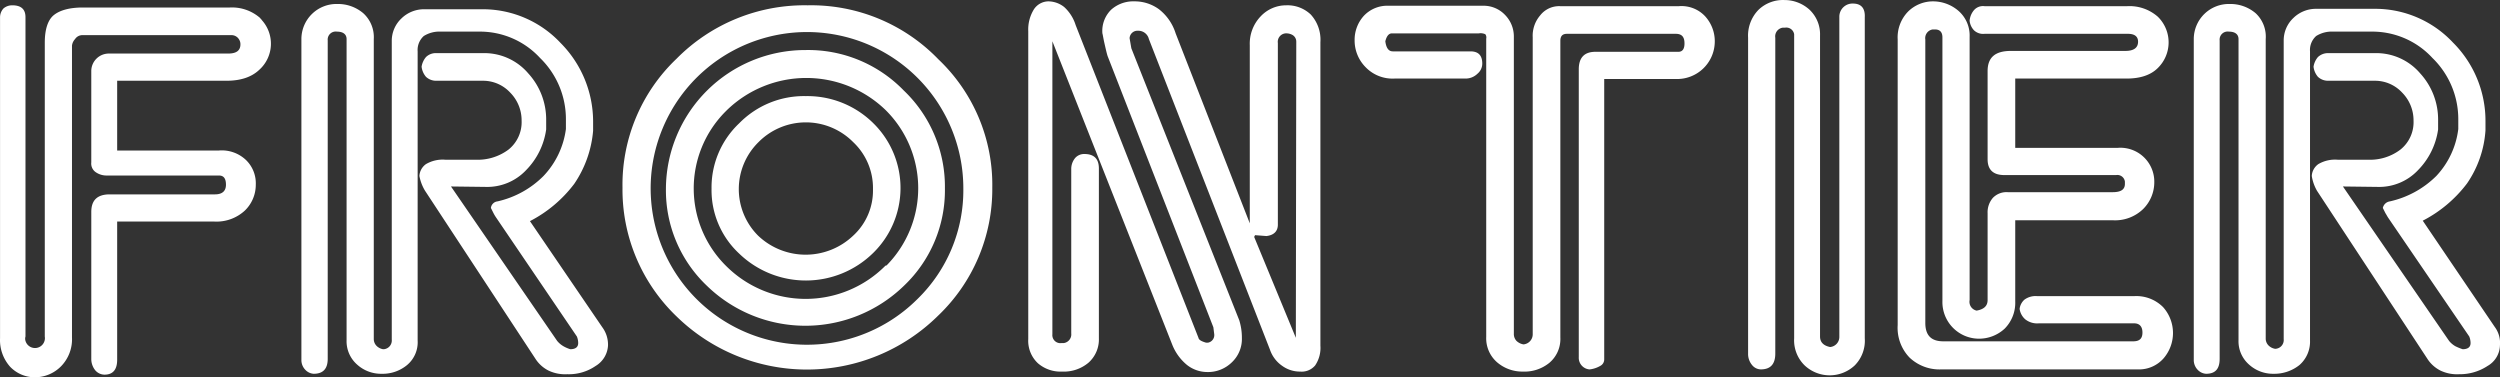 <svg id="BEZ_RAMKI" data-name="BEZ RAMKI" xmlns="http://www.w3.org/2000/svg" width="569.92" height="86.01" viewBox="0 0 569.92 86.01">
  <rect x="0" y="0" width="569.92" height="86.01" fill="#333333" stroke="none"/>
  <path d="M109.9,1.6H76.4c-3,0-5.2.6-6.6,1.7s-2.1,3.3-2.1,6.3v67a2.26,2.26,0,0,1-4.4,1,1.7,1.7,0,0,1,0-1V3.8q0-2.7-3-2.7a3.06,3.06,0,0,0-2,.7,3,3,0,0,0-.8,2V77a9.13,9.13,0,0,0,2.3,6.5,7.79,7.79,0,0,0,5.6,2.4,8.39,8.39,0,0,0,6-2.5,8.81,8.81,0,0,0,2.5-6.6V10.3a2.63,2.63,0,0,1,.7-1.5,2,2,0,0,1,1.7-.9h33.9a2,2,0,0,1,1.8,1,2,2,0,0,1,.3,1.1c0,1.4-.9,2.1-2.8,2.1H82.4A4,4,0,0,0,78.3,16V36.9a2.39,2.39,0,0,0,1.1,2.3,4.3,4.3,0,0,0,2.5.7h25.5c1.1,0,1.6.7,1.6,2.1s-.8,2.2-2.5,2.2h-24c-2.8,0-4.2,1.3-4.2,4V81.7a4.11,4.11,0,0,0,.9,2.6,2.81,2.81,0,0,0,2.1,1c1.9,0,2.9-1.1,2.9-3.4V50.4h22.2a9.5,9.5,0,0,0,6.9-2.5,8.16,8.16,0,0,0,2.5-5.9,7.38,7.38,0,0,0-2.2-5.6,8,8,0,0,0-6.2-2.2H84.2V18.3h24.9c3.2,0,5.7-.8,7.5-2.5a8,8,0,0,0,.6-11.3c-.1-.2-.3-.3-.4-.5A9.73,9.73,0,0,0,109.9,1.6Zm68.4,48.7a29.64,29.64,0,0,0,10.1-8.5,25.25,25.25,0,0,0,4.3-12.1V27.6a25.44,25.44,0,0,0-7.4-17.9A24.3,24.3,0,0,0,167.6,2H154.2A7.34,7.34,0,0,0,149,4.1a7,7,0,0,0-2.2,5.1V77.3a2,2,0,0,1-1.8,2.2h-.2a2.75,2.75,0,0,1-1.5-.8,2.2,2.2,0,0,1-.6-1.5V8.8a7.36,7.36,0,0,0-2.4-5.9A8.88,8.88,0,0,0,134.4.8a8,8,0,0,0-8.2,8V81.9a3.17,3.17,0,0,0,.9,2.3,2.84,2.84,0,0,0,1.9.9c2.1,0,3.2-1.1,3.2-3.4V9.1a1.83,1.83,0,0,1,2.1-2c1.4,0,2.2.6,2.2,1.7V77.4a7.08,7.08,0,0,0,2.4,5.6,8.12,8.12,0,0,0,5.6,2.1,8.72,8.72,0,0,0,5.8-2,6.77,6.77,0,0,0,2.4-5.6V11.6a4.27,4.27,0,0,1,1.4-3.5,6.71,6.71,0,0,1,3.9-1h8.6a18.61,18.61,0,0,1,14,6,19.43,19.43,0,0,1,5.9,14v2.2A19.15,19.15,0,0,1,181.4,40a21.44,21.44,0,0,1-10.5,5.8,1.7,1.7,0,0,0-1.5,1.5l.6,1.2a8.79,8.79,0,0,0,.6,1L189,76.6a4,4,0,0,1,.3,1.5c0,.9-.6,1.4-1.8,1.4a7.74,7.74,0,0,1-1.6-.7,5.26,5.26,0,0,1-1.4-1.2L160.3,42.4l8,.1a12.16,12.16,0,0,0,9.1-3.8,16.47,16.47,0,0,0,4.6-9.3V27.3a15.56,15.56,0,0,0-4.1-10.7,13.15,13.15,0,0,0-10-4.6h-11a3.17,3.17,0,0,0-2.3.9,4.44,4.44,0,0,0-1,2.2,4.3,4.3,0,0,0,1,2.3,3.34,3.34,0,0,0,2.3.9h10.8a8.42,8.42,0,0,1,6.1,2.7,9,9,0,0,1,2.6,6.4,8,8,0,0,1-3,6.6,11.73,11.73,0,0,1-7.5,2.3H159a7.53,7.53,0,0,0-4.4,1,3.55,3.55,0,0,0-1.5,2.7,10,10,0,0,0,1.3,3.4l25.1,38.2a7.6,7.6,0,0,0,3.1,2.8,8.76,8.76,0,0,0,4.2.8,10.77,10.77,0,0,0,6.5-1.9,5.78,5.78,0,0,0,2.8-4.7,6.68,6.68,0,0,0-1.3-4.1Zm62.8-39a31.77,31.77,0,0,0-31.8,31.6A30,30,0,0,0,218.6,65a32.24,32.24,0,0,0,45,0,30,30,0,0,0,9.3-22.2,30.3,30.3,0,0,0-9.4-22.3A30.34,30.34,0,0,0,241.1,11.3Zm18.1,49.3a25.65,25.65,0,0,1-36.1,0,24.84,24.84,0,0,1-.3-35.2l.4-.4a26,26,0,0,1,36.2,0,25.08,25.08,0,0,1,.2,35.4.52.52,0,0,0-.4.2Zm-18-38.8A20.67,20.67,0,0,0,226,28a20.1,20.1,0,0,0-6.3,14.9A19.73,19.73,0,0,0,226,57.7a21.89,21.89,0,0,0,30.5-.1,20.7,20.7,0,0,0,.4-29.3l-.4-.4a21.37,21.37,0,0,0-15.3-6.1ZM252,53.6a15.71,15.71,0,0,1-21.7,0,15,15,0,0,1,.1-21.3,15.18,15.18,0,0,1,21.5-.1l.1.1A14.35,14.35,0,0,1,256.5,43,13.93,13.93,0,0,1,252,53.6ZM241.6,1.1a41,41,0,0,0-29.9,12.2,39.64,39.64,0,0,0-12.3,29.4A40,40,0,0,0,211.7,72a42.53,42.53,0,0,0,59.6-.1,39.84,39.84,0,0,0,12.4-29.2,39.43,39.43,0,0,0-12.3-29.3A40.31,40.31,0,0,0,241.6,1.1Zm25,67a35.64,35.64,0,1,1,10.5-25.2,34.6,34.6,0,0,1-10.5,25.2Zm84.1-67a7.94,7.94,0,0,0-5.8,2.5,9,9,0,0,0-2.5,6.6V50.8L325.5,7.5A11.21,11.21,0,0,0,321.7,2,9.36,9.36,0,0,0,316.1.2a7.54,7.54,0,0,0-5.3,1.9,6.79,6.79,0,0,0-2,5.4c.1.3.2,1.1.5,2.4s.5,2.2.7,2.8l24.1,61.8.2,1.6a1.75,1.75,0,0,1-1.4,1.9h-.5c-1-.3-1.6-.6-1.7-1.1l-28-71.3a9.31,9.31,0,0,0-2.6-4.1A5.88,5.88,0,0,0,296.5.2,4,4,0,0,0,293.2,2a8.72,8.72,0,0,0-1.3,5V77.2a7,7,0,0,0,2.2,5.5,7.87,7.87,0,0,0,5.5,1.9,8.73,8.73,0,0,0,6-2A7.08,7.08,0,0,0,308,77V38.3q0-3.3-3.3-3.3a2.72,2.72,0,0,0-2.1.9,3.92,3.92,0,0,0-.9,2.6V75.9a2,2,0,0,1-1.7,2.2h-.5a1.83,1.83,0,0,1-2.1-2V9.3l27.3,69.1a11.41,11.41,0,0,0,3.4,4.7,7.49,7.49,0,0,0,4.5,1.6,7.75,7.75,0,0,0,5.7-2.2,7.32,7.32,0,0,0,2.3-5.6,13.36,13.36,0,0,0-.6-4l-24.6-62L315,8.6a1.79,1.79,0,0,1,1.9-1.7h0a2.47,2.47,0,0,1,2.5,1.9L347,79.6a7.36,7.36,0,0,0,2.8,3.7,6.89,6.89,0,0,0,4.1,1.3,4,4,0,0,0,3.4-1.4,7.12,7.12,0,0,0,1.2-4.5V9.5a8.49,8.49,0,0,0-2.2-6.3,7.68,7.68,0,0,0-5.6-2.1Zm2.2,75.8-9.5-23,.2-.4,2.6.2c1.7-.2,2.6-1.1,2.6-2.6V9.7a1.93,1.93,0,0,1,2.1-2.2,2.84,2.84,0,0,1,1.3.4,1.76,1.76,0,0,1,.8,1.5ZM440.2,1.3h-27a5.46,5.46,0,0,0-4.6,2.1,7.09,7.09,0,0,0-1.7,5V76a2.31,2.31,0,0,1-2.1,2.4,3,3,0,0,1-1.6-.8,2.27,2.27,0,0,1-.6-1.6V8.3a7,7,0,0,0-2-5,6.72,6.72,0,0,0-5-2.1H374a7.32,7.32,0,0,0-5.6,2.3,8.12,8.12,0,0,0-2.1,5.6,8.62,8.62,0,0,0,2.5,6.1,8.52,8.52,0,0,0,6.6,2.6h16.2a3.86,3.86,0,0,0,2.7-1.1,3,3,0,0,0,1.1-2.3c0-1.9-.9-2.8-2.7-2.8H375c-.9,0-1.5-.7-1.7-2.3q.45-1.8,1.5-1.8h19.8a2.51,2.51,0,0,1,1.5.2,1.23,1.23,0,0,1,.2,1v68a7.25,7.25,0,0,0,2.5,5.8,8.81,8.81,0,0,0,5.8,2.1,9,9,0,0,0,6.1-2,7.12,7.12,0,0,0,2.5-5.8V9.2c0-1.1.5-1.6,1.5-1.6h24.8c1.4,0,2,.7,2,2.2,0,1.3-.5,1.9-1.4,1.9H421.2c-2.5,0-3.8,1.3-3.8,4V81.3a2.66,2.66,0,0,0,2.4,2.8h.1a6.19,6.19,0,0,0,2.4-.8,1.65,1.65,0,0,0,.9-1.5V17.9h16.4a8.58,8.58,0,0,0,8.8-8.3,8.44,8.44,0,0,0-2.2-6A7.36,7.36,0,0,0,440.2,1.3ZM479.9.7a3,3,0,0,0-3.1,2.9v73a2.31,2.31,0,0,1-2.1,2.4c-1.5-.3-2.3-1.1-2.3-2.4V8A7.7,7.7,0,0,0,470,2.1a8.46,8.46,0,0,0-5.7-2.2,8.05,8.05,0,0,0-5.9,2.2A8.43,8.43,0,0,0,456,8.5v72a3.92,3.92,0,0,0,.9,2.6,2.61,2.61,0,0,0,2,1q3.3,0,3.3-3.6V8.5a2,2,0,0,1,1.7-2.3h.5a1.81,1.81,0,0,1,2.1,1.5V77a8,8,0,0,0,2.4,6.2,8.34,8.34,0,0,0,11.4,0,8,8,0,0,0,2.3-6.2V3.8c.1-2-.8-3.1-2.7-3.1ZM544,67.4H521.9a4.28,4.28,0,0,0-2.9.8,3.33,3.33,0,0,0-1.1,2.1,3.83,3.83,0,0,0,1.3,2.4,4.37,4.37,0,0,0,3.1.9H544c1.2,0,1.9.7,1.9,2.1s-.7,2-2.1,2H500.5c-2.8,0-4.1-1.4-4.1-4.2V8.9a2,2,0,0,1,1.7-2.3h.5c1.1,0,1.7.6,1.7,1.8V68.5a8.35,8.35,0,0,0,8.3,8.6,8.58,8.58,0,0,0,5.9-2.3,8.36,8.36,0,0,0,2.4-6.2V50.1h22.2a9.17,9.17,0,0,0,7-2.6,8.62,8.62,0,0,0,2.5-6.1,7.73,7.73,0,0,0-8.4-7.8H516.9V17.8h25.4c3.1,0,5.5-.8,7.1-2.4a8.18,8.18,0,0,0,.2-11.5l-.2-.2a9.75,9.75,0,0,0-7-2.4H509.9a2.72,2.72,0,0,0-2.4.9,4.29,4.29,0,0,0-1,2.4,3.72,3.72,0,0,0,1,2.2,3,3,0,0,0,2.4.8h32.7c1.5,0,2.3.6,2.3,1.8,0,1.4-1,2.1-2.9,2.1H515.9c-3.6,0-5.3,1.5-5.3,4.6V36.2c0,2.4,1.3,3.6,3.8,3.6h25.5a1.73,1.73,0,0,1,2,1.5v.5c0,1.3-.9,1.9-2.8,1.9H515.2a4.3,4.3,0,0,0-3.4,1.3,5,5,0,0,0-1.2,3.5V68.3c0,1.3-.8,2.1-2.5,2.4a2.05,2.05,0,0,1-1.6-2.4V8.3A7.45,7.45,0,0,0,504,2.4,8.91,8.91,0,0,0,498.2.2a8.1,8.1,0,0,0-5.7,2.3,8.43,8.43,0,0,0-2.4,6.4V74a9.76,9.76,0,0,0,2.7,7.4,9.93,9.93,0,0,0,7.3,2.7h44.7a7.45,7.45,0,0,0,5.9-2.5,8.84,8.84,0,0,0-.1-11.7,8.6,8.6,0,0,0-6.6-2.5Zm82.2,7L609.8,50.2a29.64,29.64,0,0,0,10.1-8.5,24.13,24.13,0,0,0,4.2-12.1V27.5a25.2,25.2,0,0,0-7.4-17.9A24.3,24.3,0,0,0,599,1.9H585.5A7.34,7.34,0,0,0,580.3,4a7,7,0,0,0-2.2,5.1V77.2a2,2,0,0,1-1.8,2.2h-.2a2.75,2.75,0,0,1-1.5-.8,2.2,2.2,0,0,1-.6-1.5V8.8a7.28,7.28,0,0,0-2.3-5.9A8.88,8.88,0,0,0,565.8.8a8,8,0,0,0-8.2,8V81.9a3.17,3.17,0,0,0,.9,2.3,2.84,2.84,0,0,0,1.9.9c2.1,0,3.1-1.1,3.1-3.4V9.1a1.83,1.83,0,0,1,2.1-2c1.4,0,2.2.6,2.2,1.7V77.4a7.08,7.08,0,0,0,2.4,5.6,8.12,8.12,0,0,0,5.6,2.1,9.17,9.17,0,0,0,5.9-2,7.08,7.08,0,0,0,2.4-5.6V11.6a4.27,4.27,0,0,1,1.4-3.5,6.71,6.71,0,0,1,3.9-1H598a18.61,18.61,0,0,1,14,6,19.43,19.43,0,0,1,5.9,14v2.2a19,19,0,0,1-5,10.7,21.75,21.75,0,0,1-10.6,5.8,1.91,1.91,0,0,0-1.6,1.5l.6,1.2c.2.3.4.7.6,1l18.5,27.1a4,4,0,0,1,.3,1.5c0,.9-.6,1.4-1.8,1.4a12.2,12.2,0,0,1-1.7-.7,5.26,5.26,0,0,1-1.4-1.2L591.6,42.4l8,.1a12.16,12.16,0,0,0,9.1-3.8,16.47,16.47,0,0,0,4.6-9.3V27.3a15.56,15.56,0,0,0-4.1-10.7,13.15,13.15,0,0,0-10-4.6h-11a3.34,3.34,0,0,0-2.3.9,4.44,4.44,0,0,0-1,2.2,4.3,4.3,0,0,0,1,2.3,3.34,3.34,0,0,0,2.3.9H599a8.42,8.42,0,0,1,6.1,2.7,9,9,0,0,1,2.6,6.4,8,8,0,0,1-3,6.6,11.45,11.45,0,0,1-7.4,2.3h-6.9a7.53,7.53,0,0,0-4.4,1,3.55,3.55,0,0,0-1.5,2.7,9.85,9.85,0,0,0,1.2,3.4l25.1,38.2a7.6,7.6,0,0,0,3.1,2.8,8.76,8.76,0,0,0,4.2.8,11.5,11.5,0,0,0,6.5-1.9,5.55,5.55,0,0,0,2.8-4.7,6.14,6.14,0,0,0-1.2-4.2Z" transform="translate(-57.49 0.11)" style="fill: #fff"/>
</svg>
